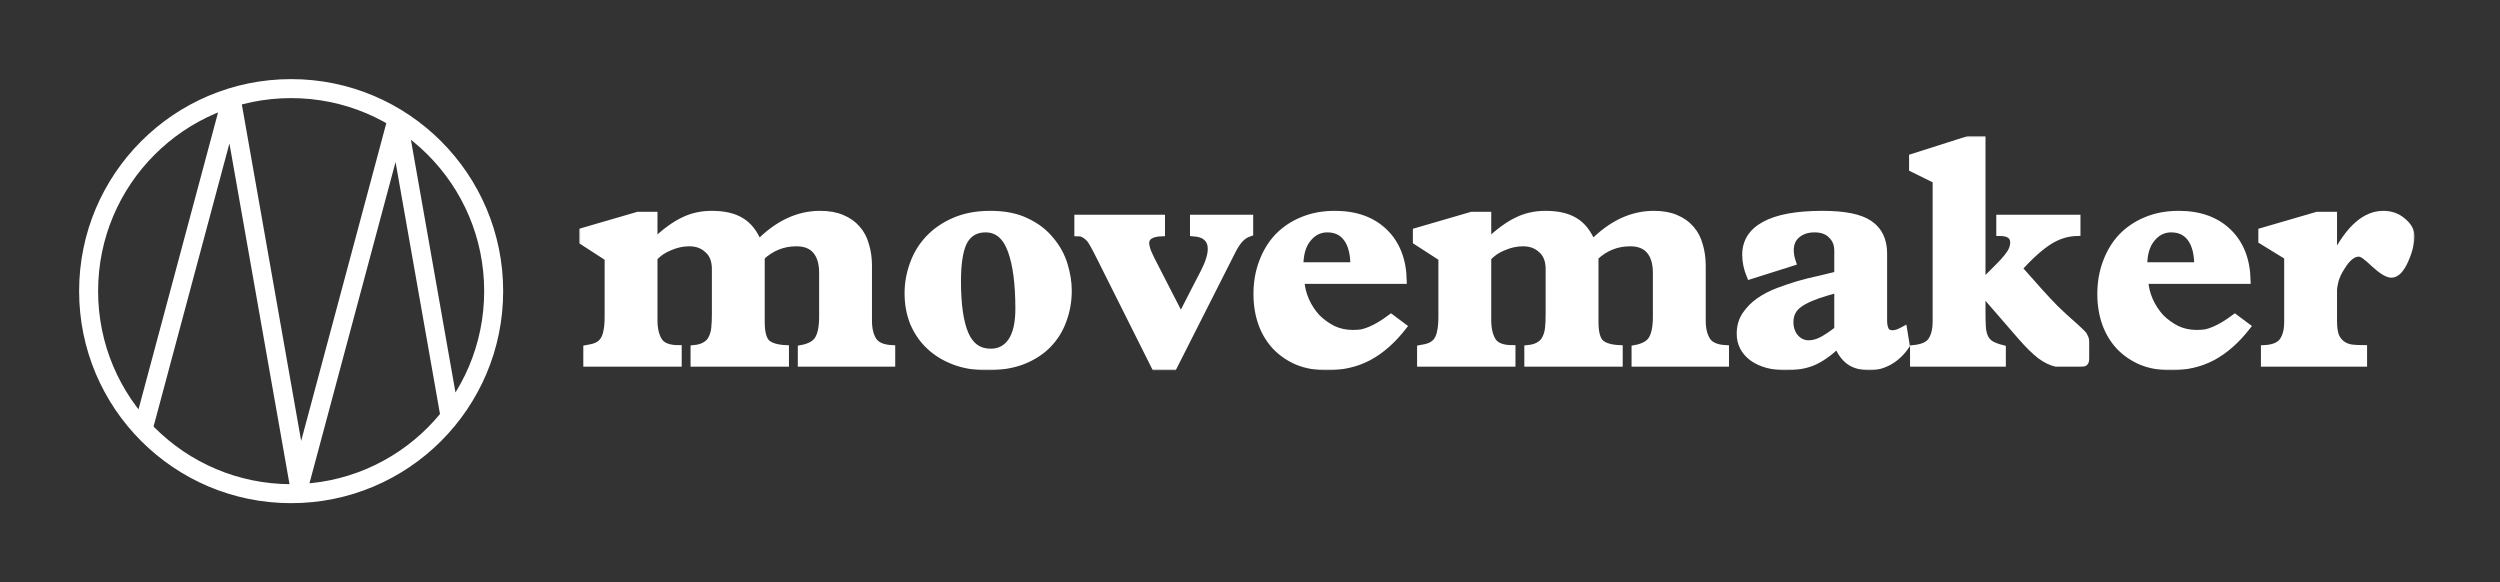<svg width="790" height="184" viewBox="0 0 790 184" fill="none" xmlns="http://www.w3.org/2000/svg">
<rect x="0" y="0" width="790" height="184" fill="#333333" stroke="none"/>
<path d="M72.941 30.55L94.968 155.477M125.804 38.505L142.19 131.438M45.039 136.207L73.165 31.24M94.025 155.188L125.348 38.289M156 92C156 127.346 127.346 156 92 156C56.654 156 28 127.346 28 92C28 56.654 56.654 28 92 28C127.346 28 156 56.654 156 92Z" stroke="white" stroke-width="6"/>
<mask id="path-2-outside-1_8026_63" maskUnits="userSpaceOnUse" x="183" y="43" width="580" height="74" fill="black">
<rect fill="white" x="183" y="43" width="580" height="74"/>
<path d="M224.933 67.625C228.812 67.625 231.908 68.341 234.222 69.773C236.536 71.136 238.373 73.454 239.734 76.727C245.723 70.659 252.188 67.625 259.129 67.625C261.851 67.625 264.165 68.034 266.07 68.852C268.044 69.671 269.643 70.796 270.868 72.227C272.161 73.659 273.08 75.398 273.624 77.443C274.237 79.421 274.543 81.602 274.543 83.989V101.375C274.543 103.966 275.053 106.045 276.074 107.614C277.095 109.114 279.034 109.932 281.892 110.068V114.875H253.107V110.068C255.761 109.591 257.53 108.636 258.415 107.205C259.367 105.705 259.844 103.318 259.844 100.045V86.239C259.844 83.239 259.163 80.921 257.802 79.284C256.441 77.648 254.4 76.829 251.677 76.829C247.458 76.829 243.783 78.296 240.653 81.227V101.784C240.653 104.92 241.197 107.068 242.286 108.227C243.443 109.318 245.451 109.932 248.309 110.068V114.875H219.217V110.068C220.714 109.932 221.905 109.591 222.789 109.045C223.742 108.5 224.423 107.784 224.831 106.898C225.307 106.011 225.614 104.955 225.75 103.727C225.886 102.432 225.954 100.966 225.954 99.329V85.011C225.954 82.352 225.171 80.341 223.606 78.977C222.109 77.546 220.169 76.829 217.788 76.829C215.746 76.829 213.705 77.273 211.663 78.159C209.621 78.977 207.988 80.102 206.763 81.534V101.17C206.763 103.898 207.274 106.08 208.294 107.716C209.315 109.284 211.357 110.068 214.419 110.068V114.875H185.327V110.068C186.62 109.864 187.675 109.591 188.491 109.25C189.376 108.841 190.057 108.295 190.533 107.614C191.077 106.864 191.452 105.909 191.656 104.75C191.928 103.523 192.064 101.989 192.064 100.148V81.534L184 76.318V73.046L201.557 67.932H206.763V76.318C210.098 73.182 213.126 70.966 215.848 69.671C218.57 68.307 221.599 67.625 224.933 67.625Z"/>
<path d="M302.667 88.898C302.667 96.329 303.483 101.92 305.117 105.67C306.75 109.352 309.404 111.193 313.079 111.193C315.801 111.193 317.944 110.068 319.51 107.818C321.075 105.5 321.857 102.091 321.857 97.591C321.857 89.614 321.041 83.443 319.408 79.079C317.774 74.648 315.12 72.432 311.445 72.432C308.383 72.432 306.137 73.727 304.708 76.318C303.347 78.909 302.667 83.102 302.667 88.898ZM312.977 67.625C317.536 67.625 321.381 68.409 324.511 69.977C327.642 71.477 330.16 73.421 332.065 75.807C334.039 78.125 335.468 80.716 336.352 83.579C337.237 86.443 337.679 89.204 337.679 91.864C337.679 95.136 337.135 98.239 336.046 101.17C335.025 104.102 333.426 106.693 331.249 108.943C329.139 111.125 326.451 112.864 323.184 114.159C319.986 115.386 316.209 116 311.854 116C308.043 116 304.606 115.42 301.544 114.261C298.482 113.102 295.862 111.5 293.684 109.455C291.506 107.409 289.805 104.955 288.58 102.091C287.423 99.227 286.845 96.091 286.845 92.682C286.845 89.546 287.389 86.477 288.478 83.477C289.567 80.409 291.2 77.716 293.378 75.398C295.555 73.079 298.277 71.204 301.544 69.773C304.81 68.341 308.621 67.625 312.977 67.625Z"/>
<path d="M367.138 68.852V73.659C363.804 73.796 362.137 74.852 362.137 76.829C362.137 77.239 362.239 77.818 362.443 78.568C362.647 79.318 363.123 80.443 363.872 81.943L373.161 100.045C374.862 96.773 376.291 93.977 377.448 91.659C378.673 89.341 379.66 87.432 380.408 85.932C381.906 83 382.654 80.579 382.654 78.671C382.654 77.171 382.212 76.011 381.327 75.193C380.442 74.307 379.013 73.796 377.04 73.659V68.852H395.006V73.659C393.713 74.068 392.624 74.784 391.739 75.807C390.922 76.761 390.14 77.989 389.391 79.489L370.915 116H364.893L347.744 81.739C346.655 79.557 345.872 78.057 345.396 77.239C344.919 76.352 344.477 75.704 344.069 75.296C343.524 74.75 342.98 74.341 342.436 74.068C341.959 73.796 341.313 73.659 340.496 73.659V68.852H367.138Z"/>
<path d="M427.717 83.886C427.717 80.204 427.003 77.375 425.574 75.398C424.145 73.421 422.103 72.432 419.449 72.432C416.999 72.432 414.958 73.454 413.324 75.5C411.691 77.477 410.875 80.273 410.875 83.886H427.717ZM421.797 67.625C428.398 67.625 433.638 69.5 437.517 73.25C441.396 77 443.403 82.148 443.539 88.693H411.181C411.317 90.875 411.827 92.954 412.712 94.932C413.597 96.909 414.754 98.682 416.183 100.25C417.68 101.75 419.381 102.977 421.287 103.932C423.192 104.818 425.268 105.261 427.513 105.261C428.534 105.261 429.487 105.193 430.371 105.057C431.256 104.852 432.175 104.545 433.128 104.136C434.08 103.727 435.067 103.216 436.088 102.602C437.109 101.989 438.265 101.205 439.558 100.25L443.539 103.216C440.137 107.58 436.462 110.818 432.515 112.932C428.636 114.977 424.247 116 419.347 116C415.876 116 412.78 115.455 410.058 114.364C407.336 113.205 404.988 111.602 403.015 109.557C401.109 107.511 399.646 105.091 398.625 102.295C397.605 99.432 397.094 96.296 397.094 92.886C397.094 89.273 397.673 85.932 398.829 82.864C399.986 79.727 401.62 77.034 403.729 74.784C405.907 72.534 408.493 70.796 411.487 69.568C414.549 68.273 417.986 67.625 421.797 67.625Z"/>
<path d="M488.401 67.625C492.28 67.625 495.376 68.341 497.69 69.773C500.004 71.136 501.841 73.454 503.202 76.727C509.191 70.659 515.656 67.625 522.597 67.625C525.319 67.625 527.633 68.034 529.538 68.852C531.512 69.671 533.111 70.796 534.336 72.227C535.629 73.659 536.548 75.398 537.092 77.443C537.704 79.421 538.011 81.602 538.011 83.989V101.375C538.011 103.966 538.521 106.045 539.542 107.614C540.563 109.114 542.502 109.932 545.36 110.068V114.875H516.574V110.068C519.228 109.591 520.998 108.636 521.882 107.205C522.835 105.705 523.311 103.318 523.311 100.045V86.239C523.311 83.239 522.631 80.921 521.27 79.284C519.909 77.648 517.867 76.829 515.145 76.829C510.926 76.829 507.251 78.296 504.121 81.227V101.784C504.121 104.92 504.665 107.068 505.754 108.227C506.911 109.318 508.919 109.932 511.777 110.068V114.875H482.685V110.068C484.182 109.932 485.373 109.591 486.257 109.045C487.21 108.5 487.891 107.784 488.299 106.898C488.775 106.011 489.081 104.955 489.218 103.727C489.354 102.432 489.422 100.966 489.422 99.329V85.011C489.422 82.352 488.639 80.341 487.074 78.977C485.577 77.546 483.637 76.829 481.256 76.829C479.214 76.829 477.172 77.273 475.131 78.159C473.089 78.977 471.456 80.102 470.231 81.534V101.17C470.231 103.898 470.742 106.08 471.762 107.716C472.783 109.284 474.825 110.068 477.887 110.068V114.875H448.795V110.068C450.088 109.864 451.143 109.591 451.959 109.25C452.844 108.841 453.524 108.295 454.001 107.614C454.545 106.864 454.919 105.909 455.124 104.75C455.396 103.523 455.532 101.989 455.532 100.148V81.534L447.468 76.318V73.046L465.025 67.932H470.231V76.318C473.566 73.182 476.594 70.966 479.316 69.671C482.038 68.307 485.066 67.625 488.401 67.625Z"/>
<path d="M565.726 101.784C565.726 103.693 566.271 105.295 567.36 106.591C568.516 107.886 569.912 108.534 571.545 108.534C572.838 108.534 574.165 108.193 575.526 107.511C576.887 106.83 578.588 105.705 580.63 104.136V91.454L577.465 92.375C573.45 93.534 570.49 94.796 568.584 96.159C566.679 97.523 565.726 99.398 565.726 101.784ZM575.934 67.625C582.943 67.625 587.911 68.648 590.837 70.693C593.832 72.739 595.329 75.875 595.329 80.102V101.375C595.329 102.602 595.533 103.591 595.941 104.341C596.35 105.023 597.03 105.364 597.983 105.364C598.527 105.364 599.106 105.261 599.718 105.057C600.399 104.784 601.045 104.477 601.658 104.136L602.474 109.148C601.045 111.33 599.276 113.034 597.166 114.261C595.125 115.42 593.015 116 590.837 116C588.251 116 586.142 115.455 584.509 114.364C582.875 113.205 581.582 111.466 580.63 109.148C577.84 111.739 575.22 113.545 572.77 114.568C570.388 115.523 567.598 116 564.399 116C560.044 116 556.505 115.045 553.783 113.136C551.129 111.159 549.802 108.602 549.802 105.466C549.802 103.148 550.381 101.136 551.538 99.432C552.694 97.727 554.158 96.261 555.927 95.034C557.696 93.807 559.67 92.784 561.847 91.966C564.025 91.148 566.135 90.432 568.176 89.818C570.558 89.136 572.736 88.591 574.709 88.182C576.751 87.704 578.724 87.227 580.63 86.75V79.182C580.63 77.204 579.983 75.602 578.69 74.375C577.465 73.079 575.696 72.432 573.382 72.432C571.136 72.432 569.299 73.046 567.87 74.273C566.509 75.432 565.828 77.034 565.828 79.079C565.828 80.307 566.067 81.602 566.543 82.966L552.967 87.261C552.014 84.943 551.538 82.693 551.538 80.511C551.538 76.352 553.545 73.182 557.56 71C561.643 68.75 567.768 67.625 575.934 67.625Z"/>
<path d="M626.416 44V89.307C628.526 87.193 630.227 85.489 631.52 84.193C632.881 82.829 633.834 81.773 634.378 81.023C635.603 79.523 636.216 78.057 636.216 76.625C636.216 74.579 634.753 73.557 631.826 73.557V68.852H656.427V73.557C653.297 73.625 650.336 74.546 647.546 76.318C644.756 78.091 641.592 80.921 638.053 84.807L644.688 92.273C646.526 94.318 648.193 96.091 649.69 97.591C651.255 99.091 652.616 100.352 653.773 101.375C655.338 102.739 656.427 103.727 657.04 104.341C657.652 104.886 658.128 105.364 658.469 105.773C658.673 106.114 658.843 106.455 658.979 106.795C659.115 107.068 659.183 107.477 659.183 108.023V113.239C659.183 113.989 659.047 114.466 658.775 114.67C658.571 114.807 658.06 114.875 657.244 114.875H649.69C648.125 114.534 646.457 113.716 644.688 112.42C642.919 111.057 640.877 109.045 638.563 106.386L626.416 92.375V98.307C626.416 100.148 626.45 101.75 626.518 103.114C626.586 104.409 626.825 105.534 627.233 106.489C627.641 107.375 628.254 108.091 629.07 108.636C629.955 109.182 631.214 109.659 632.847 110.068V114.875H604.572V110.068C607.498 109.795 609.403 108.943 610.288 107.511C611.241 106.08 611.717 104.068 611.717 101.477V56.989L604.265 53.307V49.625L621.925 44H626.416Z"/>
<path d="M694.375 83.886C694.375 80.204 693.661 77.375 692.232 75.398C690.802 73.421 688.761 72.432 686.107 72.432C683.657 72.432 681.615 73.454 679.982 75.5C678.349 77.477 677.532 80.273 677.532 83.886H694.375ZM688.455 67.625C695.056 67.625 700.296 69.5 704.175 73.25C708.054 77 710.061 82.148 710.197 88.693H677.839C677.975 90.875 678.485 92.954 679.37 94.932C680.254 96.909 681.411 98.682 682.84 100.25C684.338 101.75 686.039 102.977 687.944 103.932C689.85 104.818 691.925 105.261 694.171 105.261C695.192 105.261 696.145 105.193 697.029 105.057C697.914 104.852 698.833 104.545 699.785 104.136C700.738 103.727 701.725 103.216 702.746 102.602C703.766 101.989 704.923 101.205 706.216 100.25L710.197 103.216C706.795 107.58 703.12 110.818 699.173 112.932C695.294 114.977 690.905 116 686.005 116C682.534 116 679.438 115.455 676.716 114.364C673.994 113.205 671.646 111.602 669.672 109.557C667.767 107.511 666.304 105.091 665.283 102.295C664.262 99.432 663.752 96.296 663.752 92.886C663.752 89.273 664.33 85.932 665.487 82.864C666.644 79.727 668.277 77.034 670.387 74.784C672.565 72.534 675.151 70.796 678.145 69.568C681.207 68.273 684.644 67.625 688.455 67.625Z"/>
<path d="M753.119 67.625C755.569 67.625 757.645 68.375 759.346 69.875C761.115 71.307 762 72.943 762 74.784C762 75.398 761.864 76.386 761.592 77.75C761.32 79.046 760.843 80.477 760.163 82.046C758.802 85.182 757.304 86.75 755.671 86.75C754.446 86.75 752.643 85.659 750.261 83.477C749.036 82.318 748.049 81.466 747.301 80.921C746.552 80.375 745.906 80.102 745.361 80.102C743.524 80.102 741.721 81.568 739.951 84.5C739.067 85.864 738.42 87.227 738.012 88.591C737.672 89.954 737.501 91.046 737.501 91.864V101.375C737.501 103.352 737.706 104.92 738.114 106.08C738.59 107.17 739.237 108.023 740.053 108.636C740.87 109.25 741.857 109.659 743.014 109.864C744.17 110 745.497 110.068 746.995 110.068V114.875H715.453V110.068C718.311 109.932 720.25 109.148 721.271 107.716C722.292 106.284 722.802 104.273 722.802 101.682V81.125L714.636 76.114V73.046L732.193 67.932H737.501V81.125H737.706C742.265 72.125 747.403 67.625 753.119 67.625Z"/>
</mask>
<path d="M224.933 67.625C228.812 67.625 231.908 68.341 234.222 69.773C236.536 71.136 238.373 73.454 239.734 76.727C245.723 70.659 252.188 67.625 259.129 67.625C261.851 67.625 264.165 68.034 266.07 68.852C268.044 69.671 269.643 70.796 270.868 72.227C272.161 73.659 273.08 75.398 273.624 77.443C274.237 79.421 274.543 81.602 274.543 83.989V101.375C274.543 103.966 275.053 106.045 276.074 107.614C277.095 109.114 279.034 109.932 281.892 110.068V114.875H253.107V110.068C255.761 109.591 257.53 108.636 258.415 107.205C259.367 105.705 259.844 103.318 259.844 100.045V86.239C259.844 83.239 259.163 80.921 257.802 79.284C256.441 77.648 254.4 76.829 251.677 76.829C247.458 76.829 243.783 78.296 240.653 81.227V101.784C240.653 104.92 241.197 107.068 242.286 108.227C243.443 109.318 245.451 109.932 248.309 110.068V114.875H219.217V110.068C220.714 109.932 221.905 109.591 222.789 109.045C223.742 108.5 224.423 107.784 224.831 106.898C225.307 106.011 225.614 104.955 225.75 103.727C225.886 102.432 225.954 100.966 225.954 99.329V85.011C225.954 82.352 225.171 80.341 223.606 78.977C222.109 77.546 220.169 76.829 217.788 76.829C215.746 76.829 213.705 77.273 211.663 78.159C209.621 78.977 207.988 80.102 206.763 81.534V101.17C206.763 103.898 207.274 106.08 208.294 107.716C209.315 109.284 211.357 110.068 214.419 110.068V114.875H185.327V110.068C186.62 109.864 187.675 109.591 188.491 109.25C189.376 108.841 190.057 108.295 190.533 107.614C191.077 106.864 191.452 105.909 191.656 104.75C191.928 103.523 192.064 101.989 192.064 100.148V81.534L184 76.318V73.046L201.557 67.932H206.763V76.318C210.098 73.182 213.126 70.966 215.848 69.671C218.57 68.307 221.599 67.625 224.933 67.625Z" fill="white"/>
<path d="M302.667 88.898C302.667 96.329 303.483 101.92 305.117 105.67C306.75 109.352 309.404 111.193 313.079 111.193C315.801 111.193 317.944 110.068 319.51 107.818C321.075 105.5 321.857 102.091 321.857 97.591C321.857 89.614 321.041 83.443 319.408 79.079C317.774 74.648 315.12 72.432 311.445 72.432C308.383 72.432 306.137 73.727 304.708 76.318C303.347 78.909 302.667 83.102 302.667 88.898ZM312.977 67.625C317.536 67.625 321.381 68.409 324.511 69.977C327.642 71.477 330.16 73.421 332.065 75.807C334.039 78.125 335.468 80.716 336.352 83.579C337.237 86.443 337.679 89.204 337.679 91.864C337.679 95.136 337.135 98.239 336.046 101.17C335.025 104.102 333.426 106.693 331.249 108.943C329.139 111.125 326.451 112.864 323.184 114.159C319.986 115.386 316.209 116 311.854 116C308.043 116 304.606 115.42 301.544 114.261C298.482 113.102 295.862 111.5 293.684 109.455C291.506 107.409 289.805 104.955 288.58 102.091C287.423 99.227 286.845 96.091 286.845 92.682C286.845 89.546 287.389 86.477 288.478 83.477C289.567 80.409 291.2 77.716 293.378 75.398C295.555 73.079 298.277 71.204 301.544 69.773C304.81 68.341 308.621 67.625 312.977 67.625Z" fill="white"/>
<path d="M367.138 68.852V73.659C363.804 73.796 362.137 74.852 362.137 76.829C362.137 77.239 362.239 77.818 362.443 78.568C362.647 79.318 363.123 80.443 363.872 81.943L373.161 100.045C374.862 96.773 376.291 93.977 377.448 91.659C378.673 89.341 379.66 87.432 380.408 85.932C381.906 83 382.654 80.579 382.654 78.671C382.654 77.171 382.212 76.011 381.327 75.193C380.442 74.307 379.013 73.796 377.04 73.659V68.852H395.006V73.659C393.713 74.068 392.624 74.784 391.739 75.807C390.922 76.761 390.14 77.989 389.391 79.489L370.915 116H364.893L347.744 81.739C346.655 79.557 345.872 78.057 345.396 77.239C344.919 76.352 344.477 75.704 344.069 75.296C343.524 74.75 342.98 74.341 342.436 74.068C341.959 73.796 341.313 73.659 340.496 73.659V68.852H367.138Z" fill="white"/>
<path d="M427.717 83.886C427.717 80.204 427.003 77.375 425.574 75.398C424.145 73.421 422.103 72.432 419.449 72.432C416.999 72.432 414.958 73.454 413.324 75.5C411.691 77.477 410.875 80.273 410.875 83.886H427.717ZM421.797 67.625C428.398 67.625 433.638 69.5 437.517 73.25C441.396 77 443.403 82.148 443.539 88.693H411.181C411.317 90.875 411.827 92.954 412.712 94.932C413.597 96.909 414.754 98.682 416.183 100.25C417.68 101.75 419.381 102.977 421.287 103.932C423.192 104.818 425.268 105.261 427.513 105.261C428.534 105.261 429.487 105.193 430.371 105.057C431.256 104.852 432.175 104.545 433.128 104.136C434.08 103.727 435.067 103.216 436.088 102.602C437.109 101.989 438.265 101.205 439.558 100.25L443.539 103.216C440.137 107.58 436.462 110.818 432.515 112.932C428.636 114.977 424.247 116 419.347 116C415.876 116 412.78 115.455 410.058 114.364C407.336 113.205 404.988 111.602 403.015 109.557C401.109 107.511 399.646 105.091 398.625 102.295C397.605 99.432 397.094 96.296 397.094 92.886C397.094 89.273 397.673 85.932 398.829 82.864C399.986 79.727 401.62 77.034 403.729 74.784C405.907 72.534 408.493 70.796 411.487 69.568C414.549 68.273 417.986 67.625 421.797 67.625Z" fill="white"/>
<path d="M488.401 67.625C492.28 67.625 495.376 68.341 497.69 69.773C500.004 71.136 501.841 73.454 503.202 76.727C509.191 70.659 515.656 67.625 522.597 67.625C525.319 67.625 527.633 68.034 529.538 68.852C531.512 69.671 533.111 70.796 534.336 72.227C535.629 73.659 536.548 75.398 537.092 77.443C537.704 79.421 538.011 81.602 538.011 83.989V101.375C538.011 103.966 538.521 106.045 539.542 107.614C540.563 109.114 542.502 109.932 545.36 110.068V114.875H516.574V110.068C519.228 109.591 520.998 108.636 521.882 107.205C522.835 105.705 523.311 103.318 523.311 100.045V86.239C523.311 83.239 522.631 80.921 521.27 79.284C519.909 77.648 517.867 76.829 515.145 76.829C510.926 76.829 507.251 78.296 504.121 81.227V101.784C504.121 104.92 504.665 107.068 505.754 108.227C506.911 109.318 508.919 109.932 511.777 110.068V114.875H482.685V110.068C484.182 109.932 485.373 109.591 486.257 109.045C487.21 108.5 487.891 107.784 488.299 106.898C488.775 106.011 489.081 104.955 489.218 103.727C489.354 102.432 489.422 100.966 489.422 99.329V85.011C489.422 82.352 488.639 80.341 487.074 78.977C485.577 77.546 483.637 76.829 481.256 76.829C479.214 76.829 477.172 77.273 475.131 78.159C473.089 78.977 471.456 80.102 470.231 81.534V101.17C470.231 103.898 470.742 106.08 471.762 107.716C472.783 109.284 474.825 110.068 477.887 110.068V114.875H448.795V110.068C450.088 109.864 451.143 109.591 451.959 109.25C452.844 108.841 453.524 108.295 454.001 107.614C454.545 106.864 454.919 105.909 455.124 104.75C455.396 103.523 455.532 101.989 455.532 100.148V81.534L447.468 76.318V73.046L465.025 67.932H470.231V76.318C473.566 73.182 476.594 70.966 479.316 69.671C482.038 68.307 485.066 67.625 488.401 67.625Z" fill="white"/>
<path d="M565.726 101.784C565.726 103.693 566.271 105.295 567.36 106.591C568.516 107.886 569.912 108.534 571.545 108.534C572.838 108.534 574.165 108.193 575.526 107.511C576.887 106.83 578.588 105.705 580.63 104.136V91.454L577.465 92.375C573.45 93.534 570.49 94.796 568.584 96.159C566.679 97.523 565.726 99.398 565.726 101.784ZM575.934 67.625C582.943 67.625 587.911 68.648 590.837 70.693C593.832 72.739 595.329 75.875 595.329 80.102V101.375C595.329 102.602 595.533 103.591 595.941 104.341C596.35 105.023 597.03 105.364 597.983 105.364C598.527 105.364 599.106 105.261 599.718 105.057C600.399 104.784 601.045 104.477 601.658 104.136L602.474 109.148C601.045 111.33 599.276 113.034 597.166 114.261C595.125 115.42 593.015 116 590.837 116C588.251 116 586.142 115.455 584.509 114.364C582.875 113.205 581.582 111.466 580.63 109.148C577.84 111.739 575.22 113.545 572.77 114.568C570.388 115.523 567.598 116 564.399 116C560.044 116 556.505 115.045 553.783 113.136C551.129 111.159 549.802 108.602 549.802 105.466C549.802 103.148 550.381 101.136 551.538 99.432C552.694 97.727 554.158 96.261 555.927 95.034C557.696 93.807 559.67 92.784 561.847 91.966C564.025 91.148 566.135 90.432 568.176 89.818C570.558 89.136 572.736 88.591 574.709 88.182C576.751 87.704 578.724 87.227 580.63 86.75V79.182C580.63 77.204 579.983 75.602 578.69 74.375C577.465 73.079 575.696 72.432 573.382 72.432C571.136 72.432 569.299 73.046 567.87 74.273C566.509 75.432 565.828 77.034 565.828 79.079C565.828 80.307 566.067 81.602 566.543 82.966L552.967 87.261C552.014 84.943 551.538 82.693 551.538 80.511C551.538 76.352 553.545 73.182 557.56 71C561.643 68.75 567.768 67.625 575.934 67.625Z" fill="white"/>
<path d="M626.416 44V89.307C628.526 87.193 630.227 85.489 631.52 84.193C632.881 82.829 633.834 81.773 634.378 81.023C635.603 79.523 636.216 78.057 636.216 76.625C636.216 74.579 634.753 73.557 631.826 73.557V68.852H656.427V73.557C653.297 73.625 650.336 74.546 647.546 76.318C644.756 78.091 641.592 80.921 638.053 84.807L644.688 92.273C646.526 94.318 648.193 96.091 649.69 97.591C651.255 99.091 652.616 100.352 653.773 101.375C655.338 102.739 656.427 103.727 657.04 104.341C657.652 104.886 658.128 105.364 658.469 105.773C658.673 106.114 658.843 106.455 658.979 106.795C659.115 107.068 659.183 107.477 659.183 108.023V113.239C659.183 113.989 659.047 114.466 658.775 114.67C658.571 114.807 658.06 114.875 657.244 114.875H649.69C648.125 114.534 646.457 113.716 644.688 112.42C642.919 111.057 640.877 109.045 638.563 106.386L626.416 92.375V98.307C626.416 100.148 626.45 101.75 626.518 103.114C626.586 104.409 626.825 105.534 627.233 106.489C627.641 107.375 628.254 108.091 629.07 108.636C629.955 109.182 631.214 109.659 632.847 110.068V114.875H604.572V110.068C607.498 109.795 609.403 108.943 610.288 107.511C611.241 106.08 611.717 104.068 611.717 101.477V56.989L604.265 53.307V49.625L621.925 44H626.416Z" fill="white"/>
<path d="M694.375 83.886C694.375 80.204 693.661 77.375 692.232 75.398C690.802 73.421 688.761 72.432 686.107 72.432C683.657 72.432 681.615 73.454 679.982 75.5C678.349 77.477 677.532 80.273 677.532 83.886H694.375ZM688.455 67.625C695.056 67.625 700.296 69.5 704.175 73.25C708.054 77 710.061 82.148 710.197 88.693H677.839C677.975 90.875 678.485 92.954 679.37 94.932C680.254 96.909 681.411 98.682 682.84 100.25C684.338 101.75 686.039 102.977 687.944 103.932C689.85 104.818 691.925 105.261 694.171 105.261C695.192 105.261 696.145 105.193 697.029 105.057C697.914 104.852 698.833 104.545 699.785 104.136C700.738 103.727 701.725 103.216 702.746 102.602C703.766 101.989 704.923 101.205 706.216 100.25L710.197 103.216C706.795 107.58 703.12 110.818 699.173 112.932C695.294 114.977 690.905 116 686.005 116C682.534 116 679.438 115.455 676.716 114.364C673.994 113.205 671.646 111.602 669.672 109.557C667.767 107.511 666.304 105.091 665.283 102.295C664.262 99.432 663.752 96.296 663.752 92.886C663.752 89.273 664.33 85.932 665.487 82.864C666.644 79.727 668.277 77.034 670.387 74.784C672.565 72.534 675.151 70.796 678.145 69.568C681.207 68.273 684.644 67.625 688.455 67.625Z" fill="white"/>
<path d="M753.119 67.625C755.569 67.625 757.645 68.375 759.346 69.875C761.115 71.307 762 72.943 762 74.784C762 75.398 761.864 76.386 761.592 77.75C761.32 79.046 760.843 80.477 760.163 82.046C758.802 85.182 757.304 86.75 755.671 86.75C754.446 86.75 752.643 85.659 750.261 83.477C749.036 82.318 748.049 81.466 747.301 80.921C746.552 80.375 745.906 80.102 745.361 80.102C743.524 80.102 741.721 81.568 739.951 84.5C739.067 85.864 738.42 87.227 738.012 88.591C737.672 89.954 737.501 91.046 737.501 91.864V101.375C737.501 103.352 737.706 104.92 738.114 106.08C738.59 107.17 739.237 108.023 740.053 108.636C740.87 109.25 741.857 109.659 743.014 109.864C744.17 110 745.497 110.068 746.995 110.068V114.875H715.453V110.068C718.311 109.932 720.25 109.148 721.271 107.716C722.292 106.284 722.802 104.273 722.802 101.682V81.125L714.636 76.114V73.046L732.193 67.932H737.501V81.125H737.706C742.265 72.125 747.403 67.625 753.119 67.625Z" fill="white"/>
<path d="M224.933 67.625C228.812 67.625 231.908 68.341 234.222 69.773C236.536 71.136 238.373 73.454 239.734 76.727C245.723 70.659 252.188 67.625 259.129 67.625C261.851 67.625 264.165 68.034 266.07 68.852C268.044 69.671 269.643 70.796 270.868 72.227C272.161 73.659 273.08 75.398 273.624 77.443C274.237 79.421 274.543 81.602 274.543 83.989V101.375C274.543 103.966 275.053 106.045 276.074 107.614C277.095 109.114 279.034 109.932 281.892 110.068V114.875H253.107V110.068C255.761 109.591 257.53 108.636 258.415 107.205C259.367 105.705 259.844 103.318 259.844 100.045V86.239C259.844 83.239 259.163 80.921 257.802 79.284C256.441 77.648 254.4 76.829 251.677 76.829C247.458 76.829 243.783 78.296 240.653 81.227V101.784C240.653 104.92 241.197 107.068 242.286 108.227C243.443 109.318 245.451 109.932 248.309 110.068V114.875H219.217V110.068C220.714 109.932 221.905 109.591 222.789 109.045C223.742 108.5 224.423 107.784 224.831 106.898C225.307 106.011 225.614 104.955 225.75 103.727C225.886 102.432 225.954 100.966 225.954 99.329V85.011C225.954 82.352 225.171 80.341 223.606 78.977C222.109 77.546 220.169 76.829 217.788 76.829C215.746 76.829 213.705 77.273 211.663 78.159C209.621 78.977 207.988 80.102 206.763 81.534V101.17C206.763 103.898 207.274 106.08 208.294 107.716C209.315 109.284 211.357 110.068 214.419 110.068V114.875H185.327V110.068C186.62 109.864 187.675 109.591 188.491 109.25C189.376 108.841 190.057 108.295 190.533 107.614C191.077 106.864 191.452 105.909 191.656 104.75C191.928 103.523 192.064 101.989 192.064 100.148V81.534L184 76.318V73.046L201.557 67.932H206.763V76.318C210.098 73.182 213.126 70.966 215.848 69.671C218.57 68.307 221.599 67.625 224.933 67.625Z" stroke="white" stroke-width="2" mask="url(#path-2-outside-1_8026_63)"/>
<path d="M302.667 88.898C302.667 96.329 303.483 101.92 305.117 105.67C306.75 109.352 309.404 111.193 313.079 111.193C315.801 111.193 317.944 110.068 319.51 107.818C321.075 105.5 321.857 102.091 321.857 97.591C321.857 89.614 321.041 83.443 319.408 79.079C317.774 74.648 315.12 72.432 311.445 72.432C308.383 72.432 306.137 73.727 304.708 76.318C303.347 78.909 302.667 83.102 302.667 88.898ZM312.977 67.625C317.536 67.625 321.381 68.409 324.511 69.977C327.642 71.477 330.16 73.421 332.065 75.807C334.039 78.125 335.468 80.716 336.352 83.579C337.237 86.443 337.679 89.204 337.679 91.864C337.679 95.136 337.135 98.239 336.046 101.17C335.025 104.102 333.426 106.693 331.249 108.943C329.139 111.125 326.451 112.864 323.184 114.159C319.986 115.386 316.209 116 311.854 116C308.043 116 304.606 115.42 301.544 114.261C298.482 113.102 295.862 111.5 293.684 109.455C291.506 107.409 289.805 104.955 288.58 102.091C287.423 99.227 286.845 96.091 286.845 92.682C286.845 89.546 287.389 86.477 288.478 83.477C289.567 80.409 291.2 77.716 293.378 75.398C295.555 73.079 298.277 71.204 301.544 69.773C304.81 68.341 308.621 67.625 312.977 67.625Z" stroke="white" stroke-width="2" mask="url(#path-2-outside-1_8026_63)"/>
<path d="M367.138 68.852V73.659C363.804 73.796 362.137 74.852 362.137 76.829C362.137 77.239 362.239 77.818 362.443 78.568C362.647 79.318 363.123 80.443 363.872 81.943L373.161 100.045C374.862 96.773 376.291 93.977 377.448 91.659C378.673 89.341 379.66 87.432 380.408 85.932C381.906 83 382.654 80.579 382.654 78.671C382.654 77.171 382.212 76.011 381.327 75.193C380.442 74.307 379.013 73.796 377.04 73.659V68.852H395.006V73.659C393.713 74.068 392.624 74.784 391.739 75.807C390.922 76.761 390.14 77.989 389.391 79.489L370.915 116H364.893L347.744 81.739C346.655 79.557 345.872 78.057 345.396 77.239C344.919 76.352 344.477 75.704 344.069 75.296C343.524 74.75 342.98 74.341 342.436 74.068C341.959 73.796 341.313 73.659 340.496 73.659V68.852H367.138Z" stroke="white" stroke-width="2" mask="url(#path-2-outside-1_8026_63)"/>
<path d="M427.717 83.886C427.717 80.204 427.003 77.375 425.574 75.398C424.145 73.421 422.103 72.432 419.449 72.432C416.999 72.432 414.958 73.454 413.324 75.5C411.691 77.477 410.875 80.273 410.875 83.886H427.717ZM421.797 67.625C428.398 67.625 433.638 69.5 437.517 73.25C441.396 77 443.403 82.148 443.539 88.693H411.181C411.317 90.875 411.827 92.954 412.712 94.932C413.597 96.909 414.754 98.682 416.183 100.25C417.68 101.75 419.381 102.977 421.287 103.932C423.192 104.818 425.268 105.261 427.513 105.261C428.534 105.261 429.487 105.193 430.371 105.057C431.256 104.852 432.175 104.545 433.128 104.136C434.08 103.727 435.067 103.216 436.088 102.602C437.109 101.989 438.265 101.205 439.558 100.25L443.539 103.216C440.137 107.58 436.462 110.818 432.515 112.932C428.636 114.977 424.247 116 419.347 116C415.876 116 412.78 115.455 410.058 114.364C407.336 113.205 404.988 111.602 403.015 109.557C401.109 107.511 399.646 105.091 398.625 102.295C397.605 99.432 397.094 96.296 397.094 92.886C397.094 89.273 397.673 85.932 398.829 82.864C399.986 79.727 401.62 77.034 403.729 74.784C405.907 72.534 408.493 70.796 411.487 69.568C414.549 68.273 417.986 67.625 421.797 67.625Z" stroke="white" stroke-width="2" mask="url(#path-2-outside-1_8026_63)"/>
<path d="M488.401 67.625C492.28 67.625 495.376 68.341 497.69 69.773C500.004 71.136 501.841 73.454 503.202 76.727C509.191 70.659 515.656 67.625 522.597 67.625C525.319 67.625 527.633 68.034 529.538 68.852C531.512 69.671 533.111 70.796 534.336 72.227C535.629 73.659 536.548 75.398 537.092 77.443C537.704 79.421 538.011 81.602 538.011 83.989V101.375C538.011 103.966 538.521 106.045 539.542 107.614C540.563 109.114 542.502 109.932 545.36 110.068V114.875H516.574V110.068C519.228 109.591 520.998 108.636 521.882 107.205C522.835 105.705 523.311 103.318 523.311 100.045V86.239C523.311 83.239 522.631 80.921 521.27 79.284C519.909 77.648 517.867 76.829 515.145 76.829C510.926 76.829 507.251 78.296 504.121 81.227V101.784C504.121 104.92 504.665 107.068 505.754 108.227C506.911 109.318 508.919 109.932 511.777 110.068V114.875H482.685V110.068C484.182 109.932 485.373 109.591 486.257 109.045C487.21 108.5 487.891 107.784 488.299 106.898C488.775 106.011 489.081 104.955 489.218 103.727C489.354 102.432 489.422 100.966 489.422 99.329V85.011C489.422 82.352 488.639 80.341 487.074 78.977C485.577 77.546 483.637 76.829 481.256 76.829C479.214 76.829 477.172 77.273 475.131 78.159C473.089 78.977 471.456 80.102 470.231 81.534V101.17C470.231 103.898 470.742 106.08 471.762 107.716C472.783 109.284 474.825 110.068 477.887 110.068V114.875H448.795V110.068C450.088 109.864 451.143 109.591 451.959 109.25C452.844 108.841 453.524 108.295 454.001 107.614C454.545 106.864 454.919 105.909 455.124 104.75C455.396 103.523 455.532 101.989 455.532 100.148V81.534L447.468 76.318V73.046L465.025 67.932H470.231V76.318C473.566 73.182 476.594 70.966 479.316 69.671C482.038 68.307 485.066 67.625 488.401 67.625Z" stroke="white" stroke-width="2" mask="url(#path-2-outside-1_8026_63)"/>
<path d="M565.726 101.784C565.726 103.693 566.271 105.295 567.36 106.591C568.516 107.886 569.912 108.534 571.545 108.534C572.838 108.534 574.165 108.193 575.526 107.511C576.887 106.83 578.588 105.705 580.63 104.136V91.454L577.465 92.375C573.45 93.534 570.49 94.796 568.584 96.159C566.679 97.523 565.726 99.398 565.726 101.784ZM575.934 67.625C582.943 67.625 587.911 68.648 590.837 70.693C593.832 72.739 595.329 75.875 595.329 80.102V101.375C595.329 102.602 595.533 103.591 595.941 104.341C596.35 105.023 597.03 105.364 597.983 105.364C598.527 105.364 599.106 105.261 599.718 105.057C600.399 104.784 601.045 104.477 601.658 104.136L602.474 109.148C601.045 111.33 599.276 113.034 597.166 114.261C595.125 115.42 593.015 116 590.837 116C588.251 116 586.142 115.455 584.509 114.364C582.875 113.205 581.582 111.466 580.63 109.148C577.84 111.739 575.22 113.545 572.77 114.568C570.388 115.523 567.598 116 564.399 116C560.044 116 556.505 115.045 553.783 113.136C551.129 111.159 549.802 108.602 549.802 105.466C549.802 103.148 550.381 101.136 551.538 99.432C552.694 97.727 554.158 96.261 555.927 95.034C557.696 93.807 559.67 92.784 561.847 91.966C564.025 91.148 566.135 90.432 568.176 89.818C570.558 89.136 572.736 88.591 574.709 88.182C576.751 87.704 578.724 87.227 580.63 86.75V79.182C580.63 77.204 579.983 75.602 578.69 74.375C577.465 73.079 575.696 72.432 573.382 72.432C571.136 72.432 569.299 73.046 567.87 74.273C566.509 75.432 565.828 77.034 565.828 79.079C565.828 80.307 566.067 81.602 566.543 82.966L552.967 87.261C552.014 84.943 551.538 82.693 551.538 80.511C551.538 76.352 553.545 73.182 557.56 71C561.643 68.75 567.768 67.625 575.934 67.625Z" stroke="white" stroke-width="2" mask="url(#path-2-outside-1_8026_63)"/>
<path d="M626.416 44V89.307C628.526 87.193 630.227 85.489 631.52 84.193C632.881 82.829 633.834 81.773 634.378 81.023C635.603 79.523 636.216 78.057 636.216 76.625C636.216 74.579 634.753 73.557 631.826 73.557V68.852H656.427V73.557C653.297 73.625 650.336 74.546 647.546 76.318C644.756 78.091 641.592 80.921 638.053 84.807L644.688 92.273C646.526 94.318 648.193 96.091 649.69 97.591C651.255 99.091 652.616 100.352 653.773 101.375C655.338 102.739 656.427 103.727 657.04 104.341C657.652 104.886 658.128 105.364 658.469 105.773C658.673 106.114 658.843 106.455 658.979 106.795C659.115 107.068 659.183 107.477 659.183 108.023V113.239C659.183 113.989 659.047 114.466 658.775 114.67C658.571 114.807 658.06 114.875 657.244 114.875H649.69C648.125 114.534 646.457 113.716 644.688 112.42C642.919 111.057 640.877 109.045 638.563 106.386L626.416 92.375V98.307C626.416 100.148 626.45 101.75 626.518 103.114C626.586 104.409 626.825 105.534 627.233 106.489C627.641 107.375 628.254 108.091 629.07 108.636C629.955 109.182 631.214 109.659 632.847 110.068V114.875H604.572V110.068C607.498 109.795 609.403 108.943 610.288 107.511C611.241 106.08 611.717 104.068 611.717 101.477V56.989L604.265 53.307V49.625L621.925 44H626.416Z" stroke="white" stroke-width="2" mask="url(#path-2-outside-1_8026_63)"/>
<path d="M694.375 83.886C694.375 80.204 693.661 77.375 692.232 75.398C690.802 73.421 688.761 72.432 686.107 72.432C683.657 72.432 681.615 73.454 679.982 75.5C678.349 77.477 677.532 80.273 677.532 83.886H694.375ZM688.455 67.625C695.056 67.625 700.296 69.5 704.175 73.25C708.054 77 710.061 82.148 710.197 88.693H677.839C677.975 90.875 678.485 92.954 679.37 94.932C680.254 96.909 681.411 98.682 682.84 100.25C684.338 101.75 686.039 102.977 687.944 103.932C689.85 104.818 691.925 105.261 694.171 105.261C695.192 105.261 696.145 105.193 697.029 105.057C697.914 104.852 698.833 104.545 699.785 104.136C700.738 103.727 701.725 103.216 702.746 102.602C703.766 101.989 704.923 101.205 706.216 100.25L710.197 103.216C706.795 107.58 703.12 110.818 699.173 112.932C695.294 114.977 690.905 116 686.005 116C682.534 116 679.438 115.455 676.716 114.364C673.994 113.205 671.646 111.602 669.672 109.557C667.767 107.511 666.304 105.091 665.283 102.295C664.262 99.432 663.752 96.296 663.752 92.886C663.752 89.273 664.33 85.932 665.487 82.864C666.644 79.727 668.277 77.034 670.387 74.784C672.565 72.534 675.151 70.796 678.145 69.568C681.207 68.273 684.644 67.625 688.455 67.625Z" stroke="white" stroke-width="2" mask="url(#path-2-outside-1_8026_63)"/>
<path d="M753.119 67.625C755.569 67.625 757.645 68.375 759.346 69.875C761.115 71.307 762 72.943 762 74.784C762 75.398 761.864 76.386 761.592 77.75C761.32 79.046 760.843 80.477 760.163 82.046C758.802 85.182 757.304 86.75 755.671 86.75C754.446 86.75 752.643 85.659 750.261 83.477C749.036 82.318 748.049 81.466 747.301 80.921C746.552 80.375 745.906 80.102 745.361 80.102C743.524 80.102 741.721 81.568 739.951 84.5C739.067 85.864 738.42 87.227 738.012 88.591C737.672 89.954 737.501 91.046 737.501 91.864V101.375C737.501 103.352 737.706 104.92 738.114 106.08C738.59 107.17 739.237 108.023 740.053 108.636C740.87 109.25 741.857 109.659 743.014 109.864C744.17 110 745.497 110.068 746.995 110.068V114.875H715.453V110.068C718.311 109.932 720.25 109.148 721.271 107.716C722.292 106.284 722.802 104.273 722.802 101.682V81.125L714.636 76.114V73.046L732.193 67.932H737.501V81.125H737.706C742.265 72.125 747.403 67.625 753.119 67.625Z" stroke="white" stroke-width="2" mask="url(#path-2-outside-1_8026_63)"/>
</svg>

